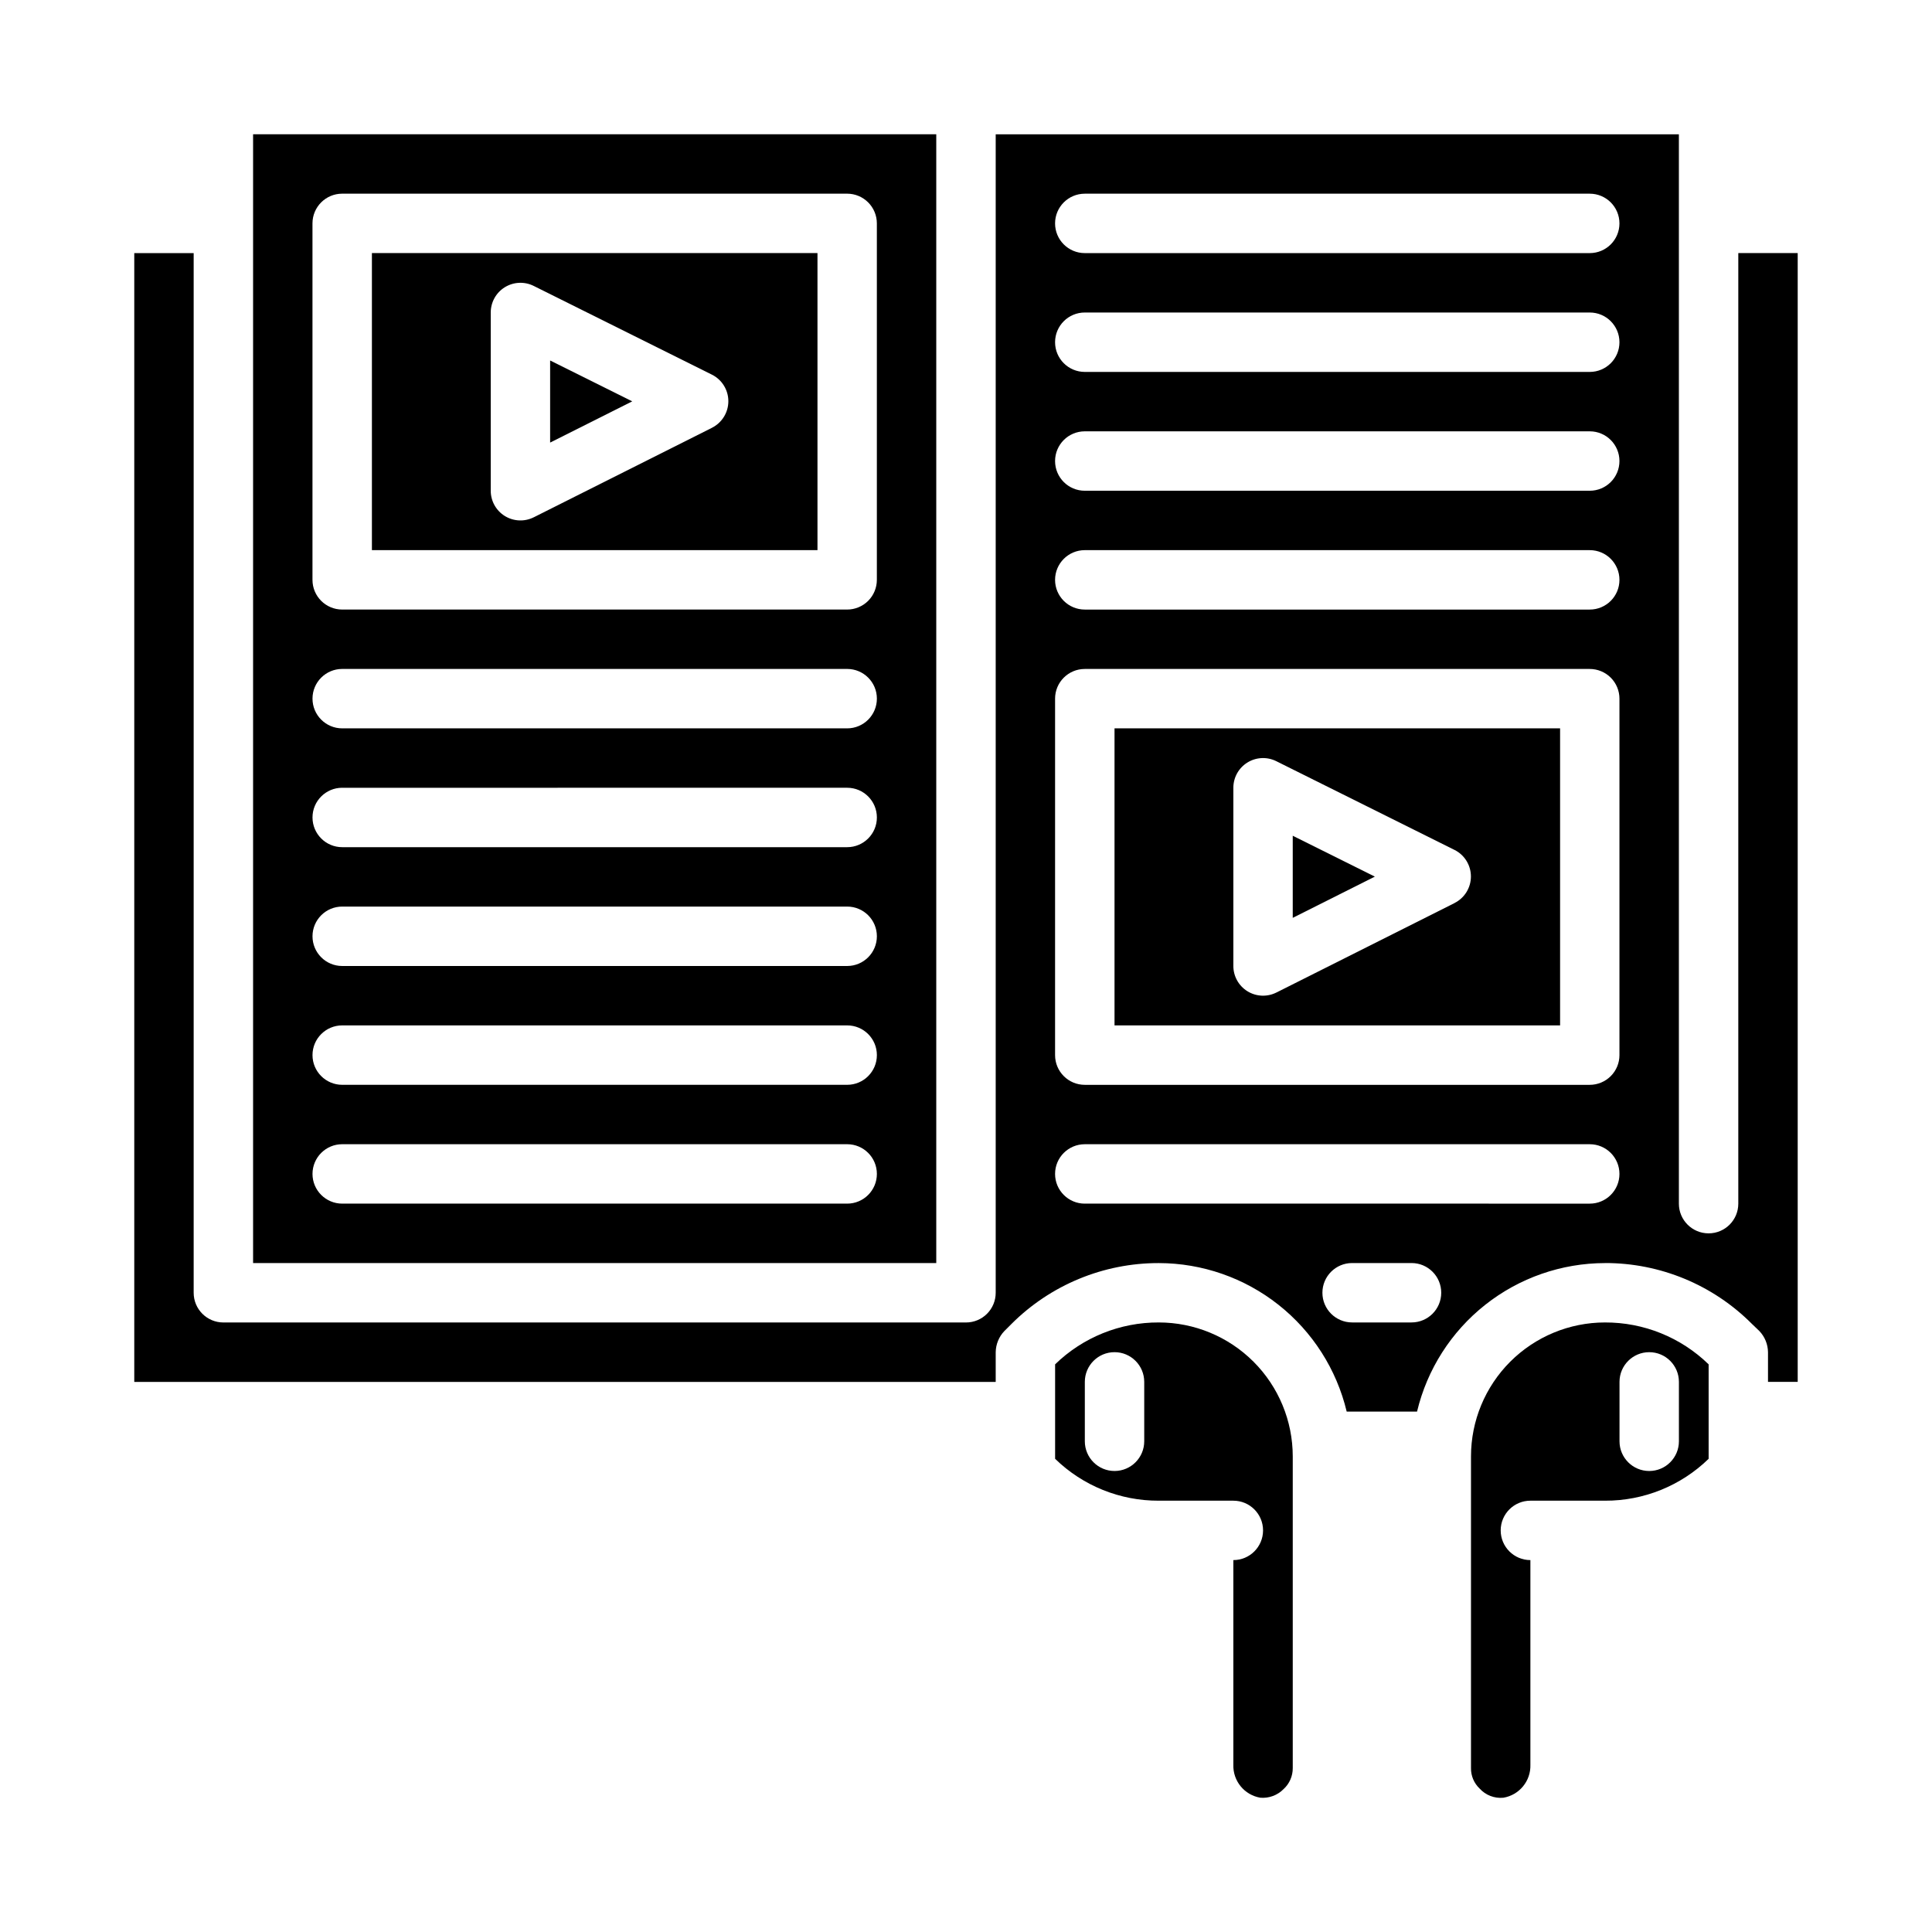 <?xml version="1.0" encoding="UTF-8"?>
<!-- Uploaded to: ICON Repo, www.iconrepo.com, Generator: ICON Repo Mixer Tools -->
<svg fill="#000000" width="800px" height="800px" version="1.1" viewBox="144 144 512 512" xmlns="http://www.w3.org/2000/svg">
 <g>
  <path d="m569.32 478.72c14.625-0.035 28.652 5.773 38.969 16.137l1.969 1.891c1.438 1.508 2.25 3.504 2.281 5.59v7.871h7.871v-299.14h-15.742v251.91c0 4.348-3.523 7.871-7.871 7.871-4.348 0-7.875-3.523-7.875-7.871v-283.39h-181.05v307.01c0 2.09-0.828 4.09-2.305 5.566-1.477 1.477-3.481 2.305-5.566 2.305h-196.8c-4.348 0-7.875-3.523-7.875-7.871v-275.52h-15.742v299.14h228.29v-7.871c0.031-2.086 0.844-4.082 2.281-5.59l1.891-1.891c10.355-10.352 24.402-16.16 39.047-16.137 11.512 0.02 22.684 3.91 31.719 11.051 9.031 7.141 15.398 17.109 18.078 28.309h18.641c2.676-11.199 9.047-21.168 18.078-28.309 9.035-7.141 20.207-11.031 31.719-11.051zm-137.84-283.39h133.82c4.348 0 7.871 3.527 7.871 7.875 0 4.348-3.523 7.871-7.871 7.871h-133.82c-4.348 0-7.875-3.523-7.875-7.871 0-4.348 3.527-7.875 7.875-7.875zm0 31.488h133.82c4.348 0 7.871 3.527 7.871 7.875s-3.523 7.871-7.871 7.871h-133.82c-4.348 0-7.875-3.523-7.875-7.871s3.527-7.875 7.875-7.875zm0 31.488h133.82c4.348 0 7.871 3.527 7.871 7.875 0 4.348-3.523 7.871-7.871 7.871h-133.82c-4.348 0-7.875-3.523-7.875-7.871 0-4.348 3.527-7.875 7.875-7.875zm0 31.488h133.82c4.348 0 7.871 3.527 7.871 7.875 0 4.348-3.523 7.871-7.871 7.871h-133.82c-4.348 0-7.875-3.523-7.875-7.871 0-4.348 3.527-7.875 7.875-7.875zm-7.871 39.359h-0.004c0-4.348 3.527-7.871 7.875-7.871h133.82c2.086 0 4.09 0.832 5.566 2.305 1.477 1.477 2.305 3.481 2.305 5.566v94.465c0 2.09-0.828 4.09-2.305 5.566-1.477 1.477-3.481 2.309-5.566 2.309h-133.82c-4.348 0-7.875-3.527-7.875-7.875zm7.871 133.82v0.004c-4.348 0-7.875-3.527-7.875-7.875 0-4.348 3.527-7.871 7.875-7.871h133.82c4.348 0 7.871 3.523 7.871 7.871 0 4.348-3.523 7.875-7.871 7.875zm86.594 31.488h-15.746c-4.348 0-7.875-3.523-7.875-7.871s3.527-7.871 7.875-7.871h15.742c4.348 0 7.871 3.523 7.871 7.871s-3.523 7.871-7.871 7.871z"/>
  <path d="m289.79 261.29 21.758-10.926-21.758-10.832z"/>
  <path d="m557.44 337.02h-118.08v78.719h118.08zm-27.961 46.297-47.23 23.719v-0.004c-2.441 1.223-5.34 1.094-7.664-0.34-2.32-1.434-3.734-3.969-3.734-6.695v-47.234c0-2.723 1.41-5.254 3.727-6.688 2.316-1.434 5.207-1.57 7.648-0.355l47.23 23.516v-0.004c2.668 1.332 4.352 4.059 4.352 7.043 0 2.981-1.684 5.707-4.352 7.039z"/>
  <path d="m360.64 211.07h-118.08v78.719h118.08zm-27.953 46.297-47.23 23.719v-0.004c-2.441 1.227-5.344 1.102-7.668-0.332-2.324-1.434-3.742-3.973-3.738-6.703v-47.234c0-2.727 1.41-5.258 3.727-6.691 2.32-1.434 5.215-1.57 7.656-0.352l47.23 23.516v-0.004c2.668 1.336 4.356 4.059 4.356 7.043 0 2.981-1.688 5.707-4.356 7.043z"/>
  <path d="m486.59 387.24 21.758-10.926-21.758-10.832z"/>
  <path d="m392.12 478.72v-299.14h-181.05v299.14zm-165.31-275.52c0-4.348 3.527-7.875 7.875-7.875h133.82c2.086 0 4.09 0.832 5.566 2.309 1.477 1.477 2.305 3.477 2.305 5.566v94.465c0 2.086-0.828 4.09-2.305 5.566-1.477 1.473-3.481 2.305-5.566 2.305h-133.82c-4.348 0-7.875-3.523-7.875-7.871zm7.871 118.08 133.83-0.004c4.348 0 7.871 3.523 7.871 7.871 0 4.348-3.523 7.875-7.871 7.875h-133.82c-4.348 0-7.875-3.527-7.875-7.875 0-4.348 3.527-7.871 7.875-7.871zm0 31.488 133.83-0.004c4.348 0 7.871 3.523 7.871 7.871 0 4.348-3.523 7.875-7.871 7.875h-133.82c-4.348 0-7.875-3.527-7.875-7.875 0-4.348 3.527-7.871 7.875-7.871zm0 31.488 133.83-0.004c4.348 0 7.871 3.523 7.871 7.871s-3.523 7.875-7.871 7.875h-133.82c-4.348 0-7.875-3.527-7.875-7.875s3.527-7.871 7.875-7.871zm0 31.488 133.83-0.004c4.348 0 7.871 3.523 7.871 7.871 0 4.348-3.523 7.875-7.871 7.875h-133.82c-4.348 0-7.875-3.527-7.875-7.875 0-4.348 3.527-7.871 7.875-7.871zm0 31.488 133.83-0.004c4.348 0 7.871 3.523 7.871 7.871 0 4.348-3.523 7.875-7.871 7.875h-133.82c-4.348 0-7.875-3.527-7.875-7.875 0-4.348 3.527-7.871 7.875-7.871z"/>
  <path d="m549.57 541.7h19.758c10.258 0.043 20.125-3.945 27.477-11.102v-25.031c-7.352-7.156-17.219-11.141-27.477-11.102-9.414 0.004-18.441 3.746-25.102 10.402-6.656 6.656-10.398 15.688-10.398 25.102v82.578c-0.035 2.051 0.793 4.023 2.281 5.434 1.594 1.762 3.93 2.668 6.297 2.438 4.238-0.711 7.297-4.445 7.164-8.738v-54.238c-4.348 0-7.871-3.523-7.871-7.871s3.523-7.871 7.871-7.871zm23.617-31.488c0-4.348 3.523-7.871 7.871-7.871 4.348 0 7.871 3.523 7.871 7.871v15.742c0 4.348-3.523 7.875-7.871 7.875-4.348 0-7.871-3.527-7.871-7.875z"/>
  <path d="m470.85 557.44v54.238c-0.133 4.293 2.926 8.027 7.164 8.738 2.281 0.188 4.531-0.648 6.141-2.281 1.57-1.43 2.457-3.465 2.438-5.59v-82.578c0-9.414-3.742-18.445-10.398-25.102-6.66-6.656-15.688-10.398-25.102-10.402-10.262-0.039-20.125 3.945-27.477 11.102v25.031c7.352 7.156 17.215 11.145 27.477 11.102h19.758c4.348 0 7.871 3.523 7.871 7.871s-3.523 7.871-7.871 7.871zm-23.617-31.488c0 4.348-3.523 7.875-7.871 7.875s-7.871-3.527-7.871-7.875v-15.742c0-4.348 3.523-7.871 7.871-7.871s7.871 3.523 7.871 7.871z"/>
 </g>
</svg>